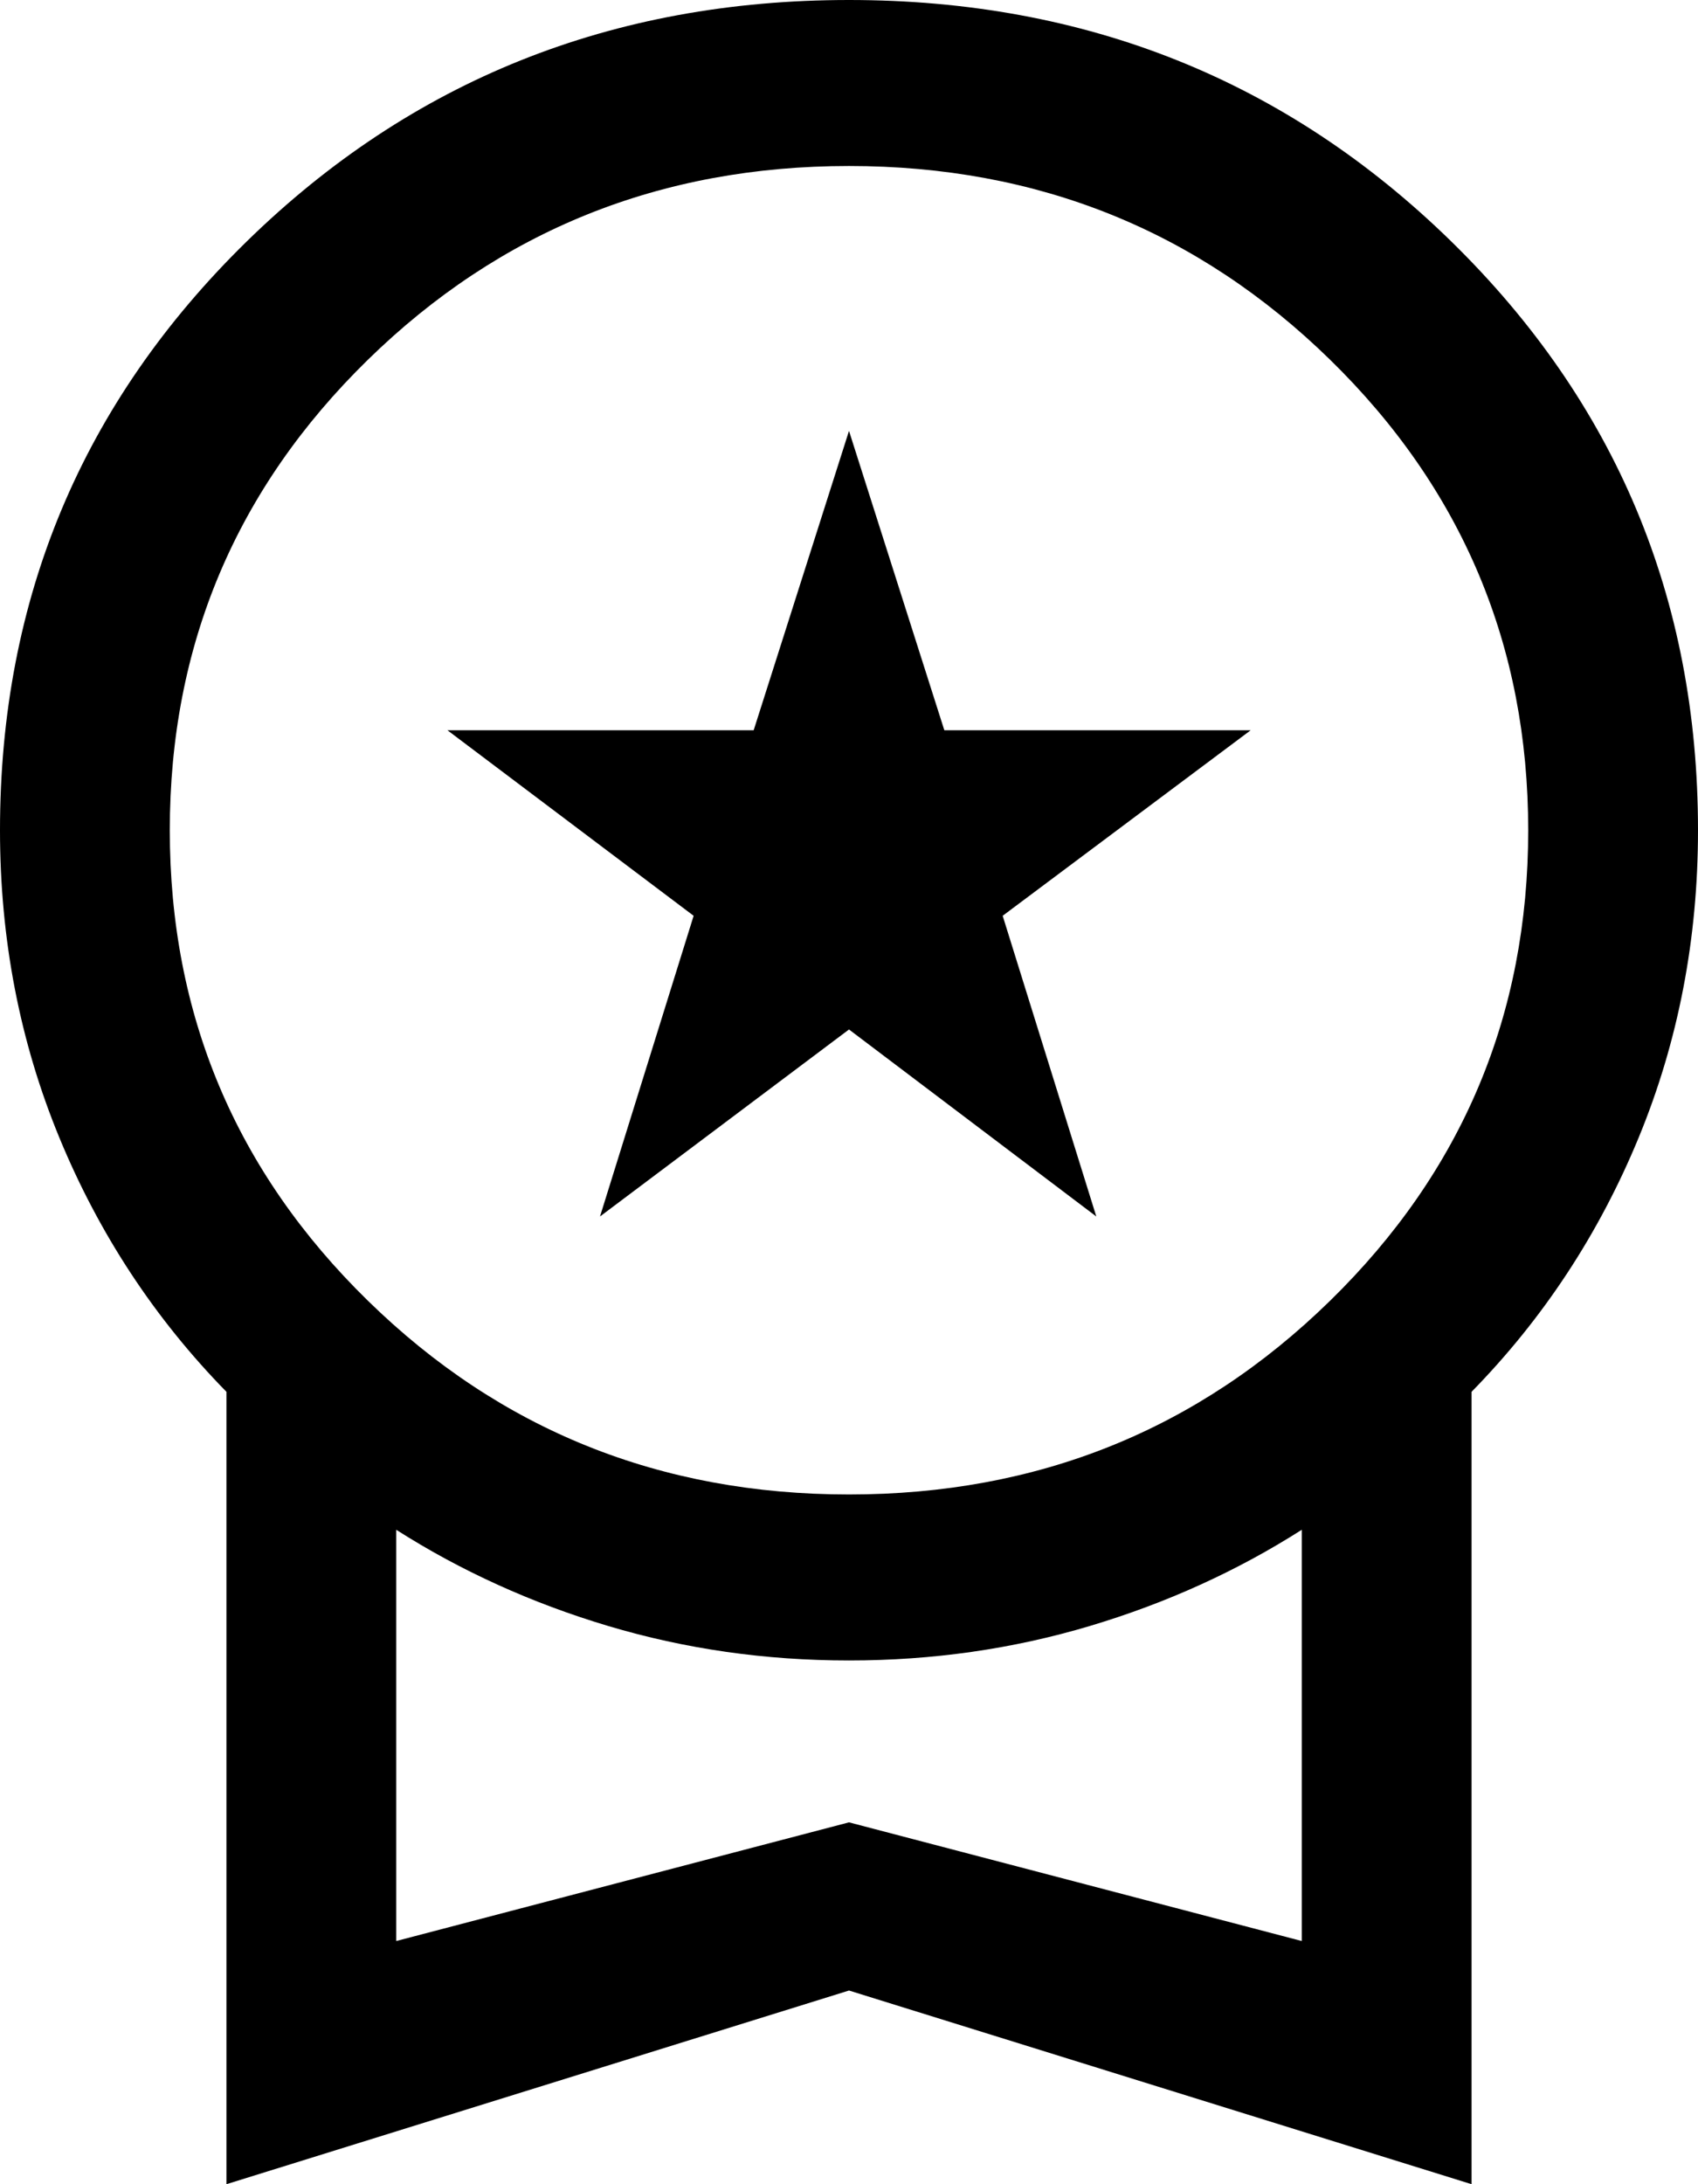 <svg width="14" height="18" viewBox="0 0 14 18" fill="none" xmlns="http://www.w3.org/2000/svg">
<path d="M4.947 10.025L5.719 7.547L3.689 6.018H6.214L7 3.551L7.786 6.018H10.312L8.267 7.547L9.039 10.025L7 8.484L4.947 10.025ZM1.867 18V11.47C1.276 10.867 0.817 10.169 0.49 9.377C0.163 8.585 0 7.74 0 6.842C0 4.933 0.678 3.316 2.035 1.989C3.392 0.663 5.047 0 7 0C8.953 0 10.608 0.663 11.965 1.989C13.322 3.316 14 4.933 14 6.842C14 7.74 13.837 8.585 13.51 9.377C13.183 10.169 12.724 10.867 12.133 11.47V18L7 16.404L1.867 18ZM7 12.316C8.556 12.316 9.878 11.784 10.967 10.719C12.056 9.655 12.6 8.363 12.6 6.842C12.6 5.322 12.056 4.029 10.967 2.965C9.878 1.901 8.556 1.368 7 1.368C5.444 1.368 4.122 1.901 3.033 2.965C1.944 4.029 1.4 5.322 1.4 6.842C1.4 8.363 1.944 9.655 3.033 10.719C4.122 11.784 5.444 12.316 7 12.316ZM3.267 15.996L7 15.018L10.733 15.996V12.607C10.201 12.946 9.618 13.211 8.985 13.4C8.352 13.589 7.69 13.684 7 13.684C6.31 13.684 5.648 13.589 5.015 13.4C4.382 13.211 3.799 12.946 3.267 12.607V15.996Z" fill="black"></path>
</svg>
